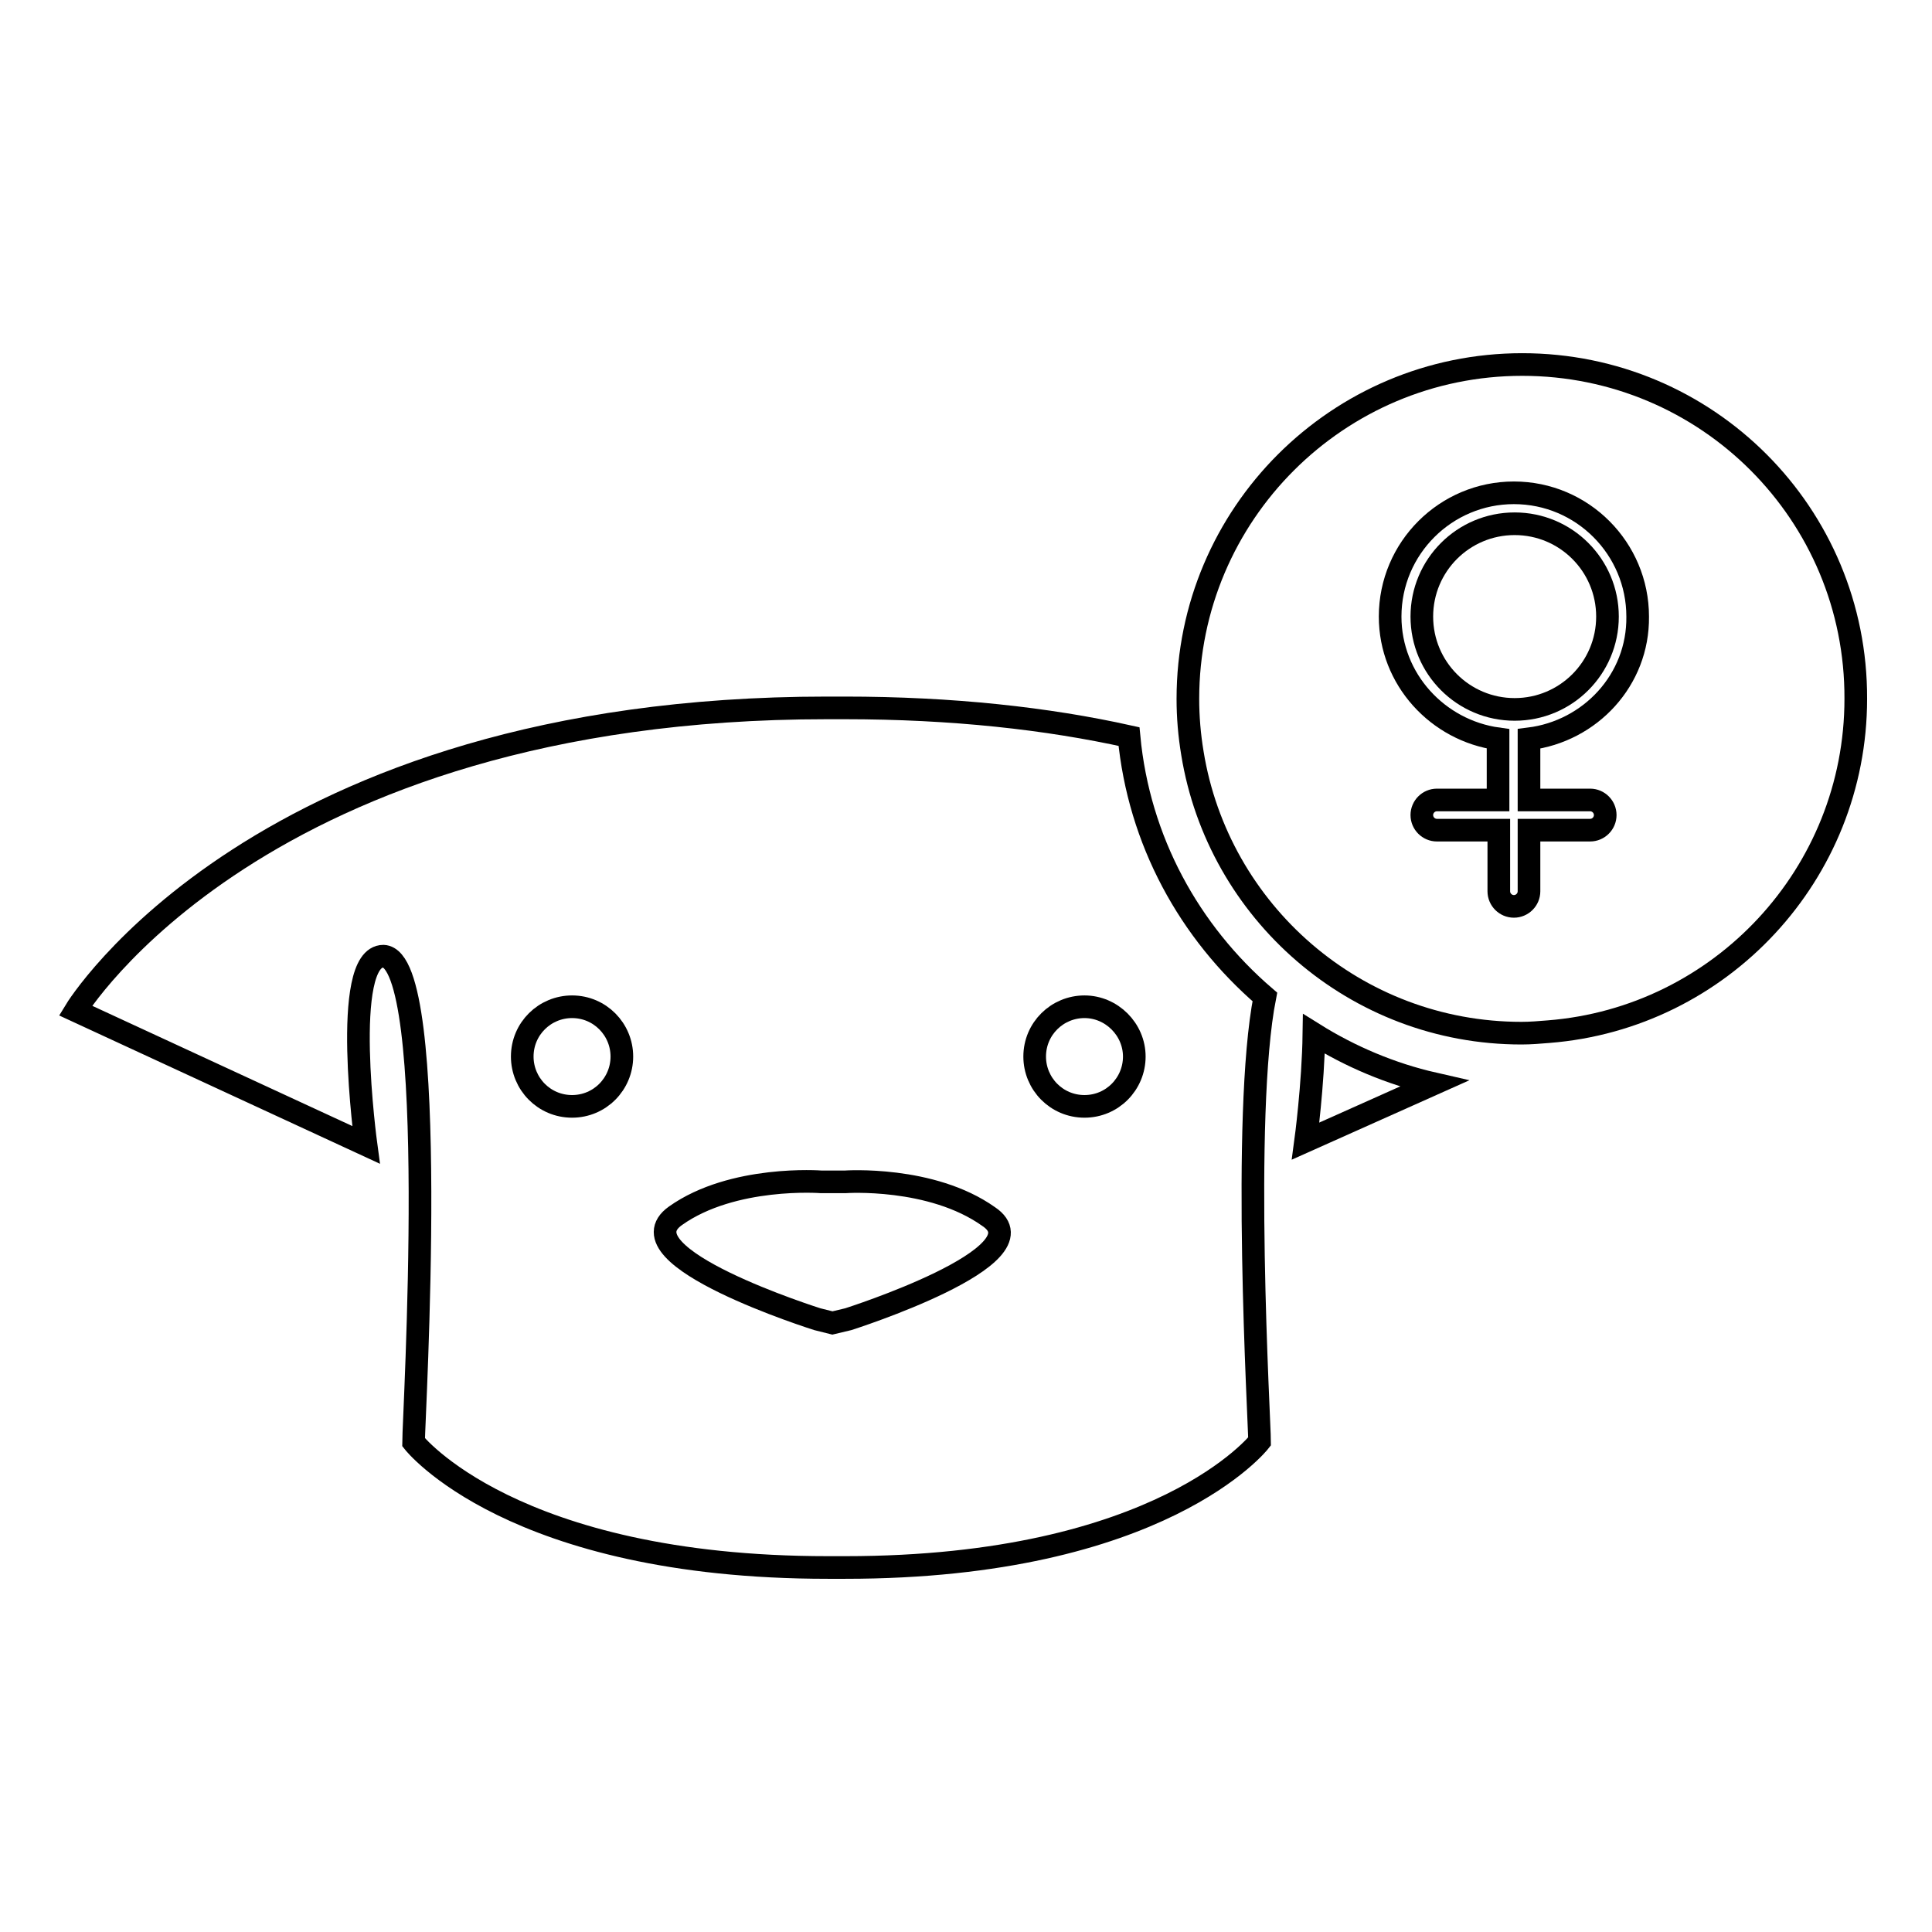<?xml version="1.0" encoding="utf-8"?>
<!-- Svg Vector Icons : http://www.onlinewebfonts.com/icon -->
<!DOCTYPE svg PUBLIC "-//W3C//DTD SVG 1.1//EN" "http://www.w3.org/Graphics/SVG/1.1/DTD/svg11.dtd">
<svg version="1.1" xmlns="http://www.w3.org/2000/svg" xmlns:xlink="http://www.w3.org/1999/xlink" x="0px" y="0px" viewBox="0 0 256 256" enable-background="new 0 0 256 256" xml:space="preserve">
<g><g><g><g><path stroke-width="3" fill-opacity="0" stroke="#000000"  d="M149.6,97.6c-10.8-2.4-23.4-3.8-37.7-3.8h-2.3c-75.3,0-99.6,40.1-99.6,40.1l38.5,17.8c0,0-3.4-25,2.3-25c7.6,0.3,4,61.3,4,64.4c0,0,13,16.6,54.9,16.6h2.3c41.9,0,54.9-16.7,54.9-16.7c0-2.5-2.4-43.2,0.7-58.9C157.6,123.5,150.9,111.4,149.6,97.6z M75.8,146.6c-3.7,0-6.6-3-6.6-6.6c0-3.7,3-6.6,6.6-6.6c3.7,0,6.6,3,6.6,6.6C82.4,143.6,79.5,146.6,75.8,146.6z M112.4,174.8l-2.1,0.5l-2-0.5c0,0-26.4-8.3-18.8-13.7c7.6-5.4,19.3-4.5,19.3-4.5l3.2,0c0,0,11.4-0.8,19,4.6C138.8,166.4,112.4,174.8,112.4,174.8z M143.7,146.6c-3.7,0-6.6-3-6.6-6.6c0-3.7,3-6.6,6.6-6.6s6.6,3,6.6,6.6C150.3,143.6,147.4,146.6,143.7,146.6z"/><path stroke-width="3" fill-opacity="0" stroke="#000000"  d="M173,151.2l17-7.6c-5.7-1.3-11.1-3.6-15.9-6.6C174,143.8,173,151.2,173,151.2z"/><path stroke-width="3" fill-opacity="0" stroke="#000000"  d="M201.7,48.3c-24.4,0-44.3,19.8-44.3,44.3c0,2.4,0.2,4.8,0.6,7.2c3.4,21,21.6,37.1,43.6,37.1c1.2,0,2.4-0.1,3.6-0.2c22.8-1.8,40.7-20.9,40.7-44.1C246,68.1,226.2,48.3,201.7,48.3z M202.6,97.9v8.1h8.1c1.1,0,2,0.9,2,2c0,1.1-0.9,2-2,2h-8.1v8.1c0,1.1-0.9,2-2,2c-1.1,0-2-0.9-2-2V110h-8.2c-1.1,0-2-0.9-2-2c0-1.1,0.9-2,2-2h8.1v-8.1c-8-1.1-14.3-7.9-14.3-16.2c0-9.1,7.4-16.4,16.4-16.4c9.1,0,16.4,7.4,16.4,16.4C217.1,90.1,210.7,96.9,202.6,97.9z"/><path stroke-width="3" fill-opacity="0" stroke="#000000"  d="M200.7,69.4c-6.8,0-12.3,5.5-12.3,12.3S193.9,94,200.7,94c6.8,0,12.3-5.5,12.3-12.3S207.5,69.4,200.7,69.4z"/></g></g><g></g><g></g><g></g><g></g><g></g><g></g><g></g><g></g><g></g><g></g><g></g><g></g><g></g><g></g><g></g></g></g>
</svg>